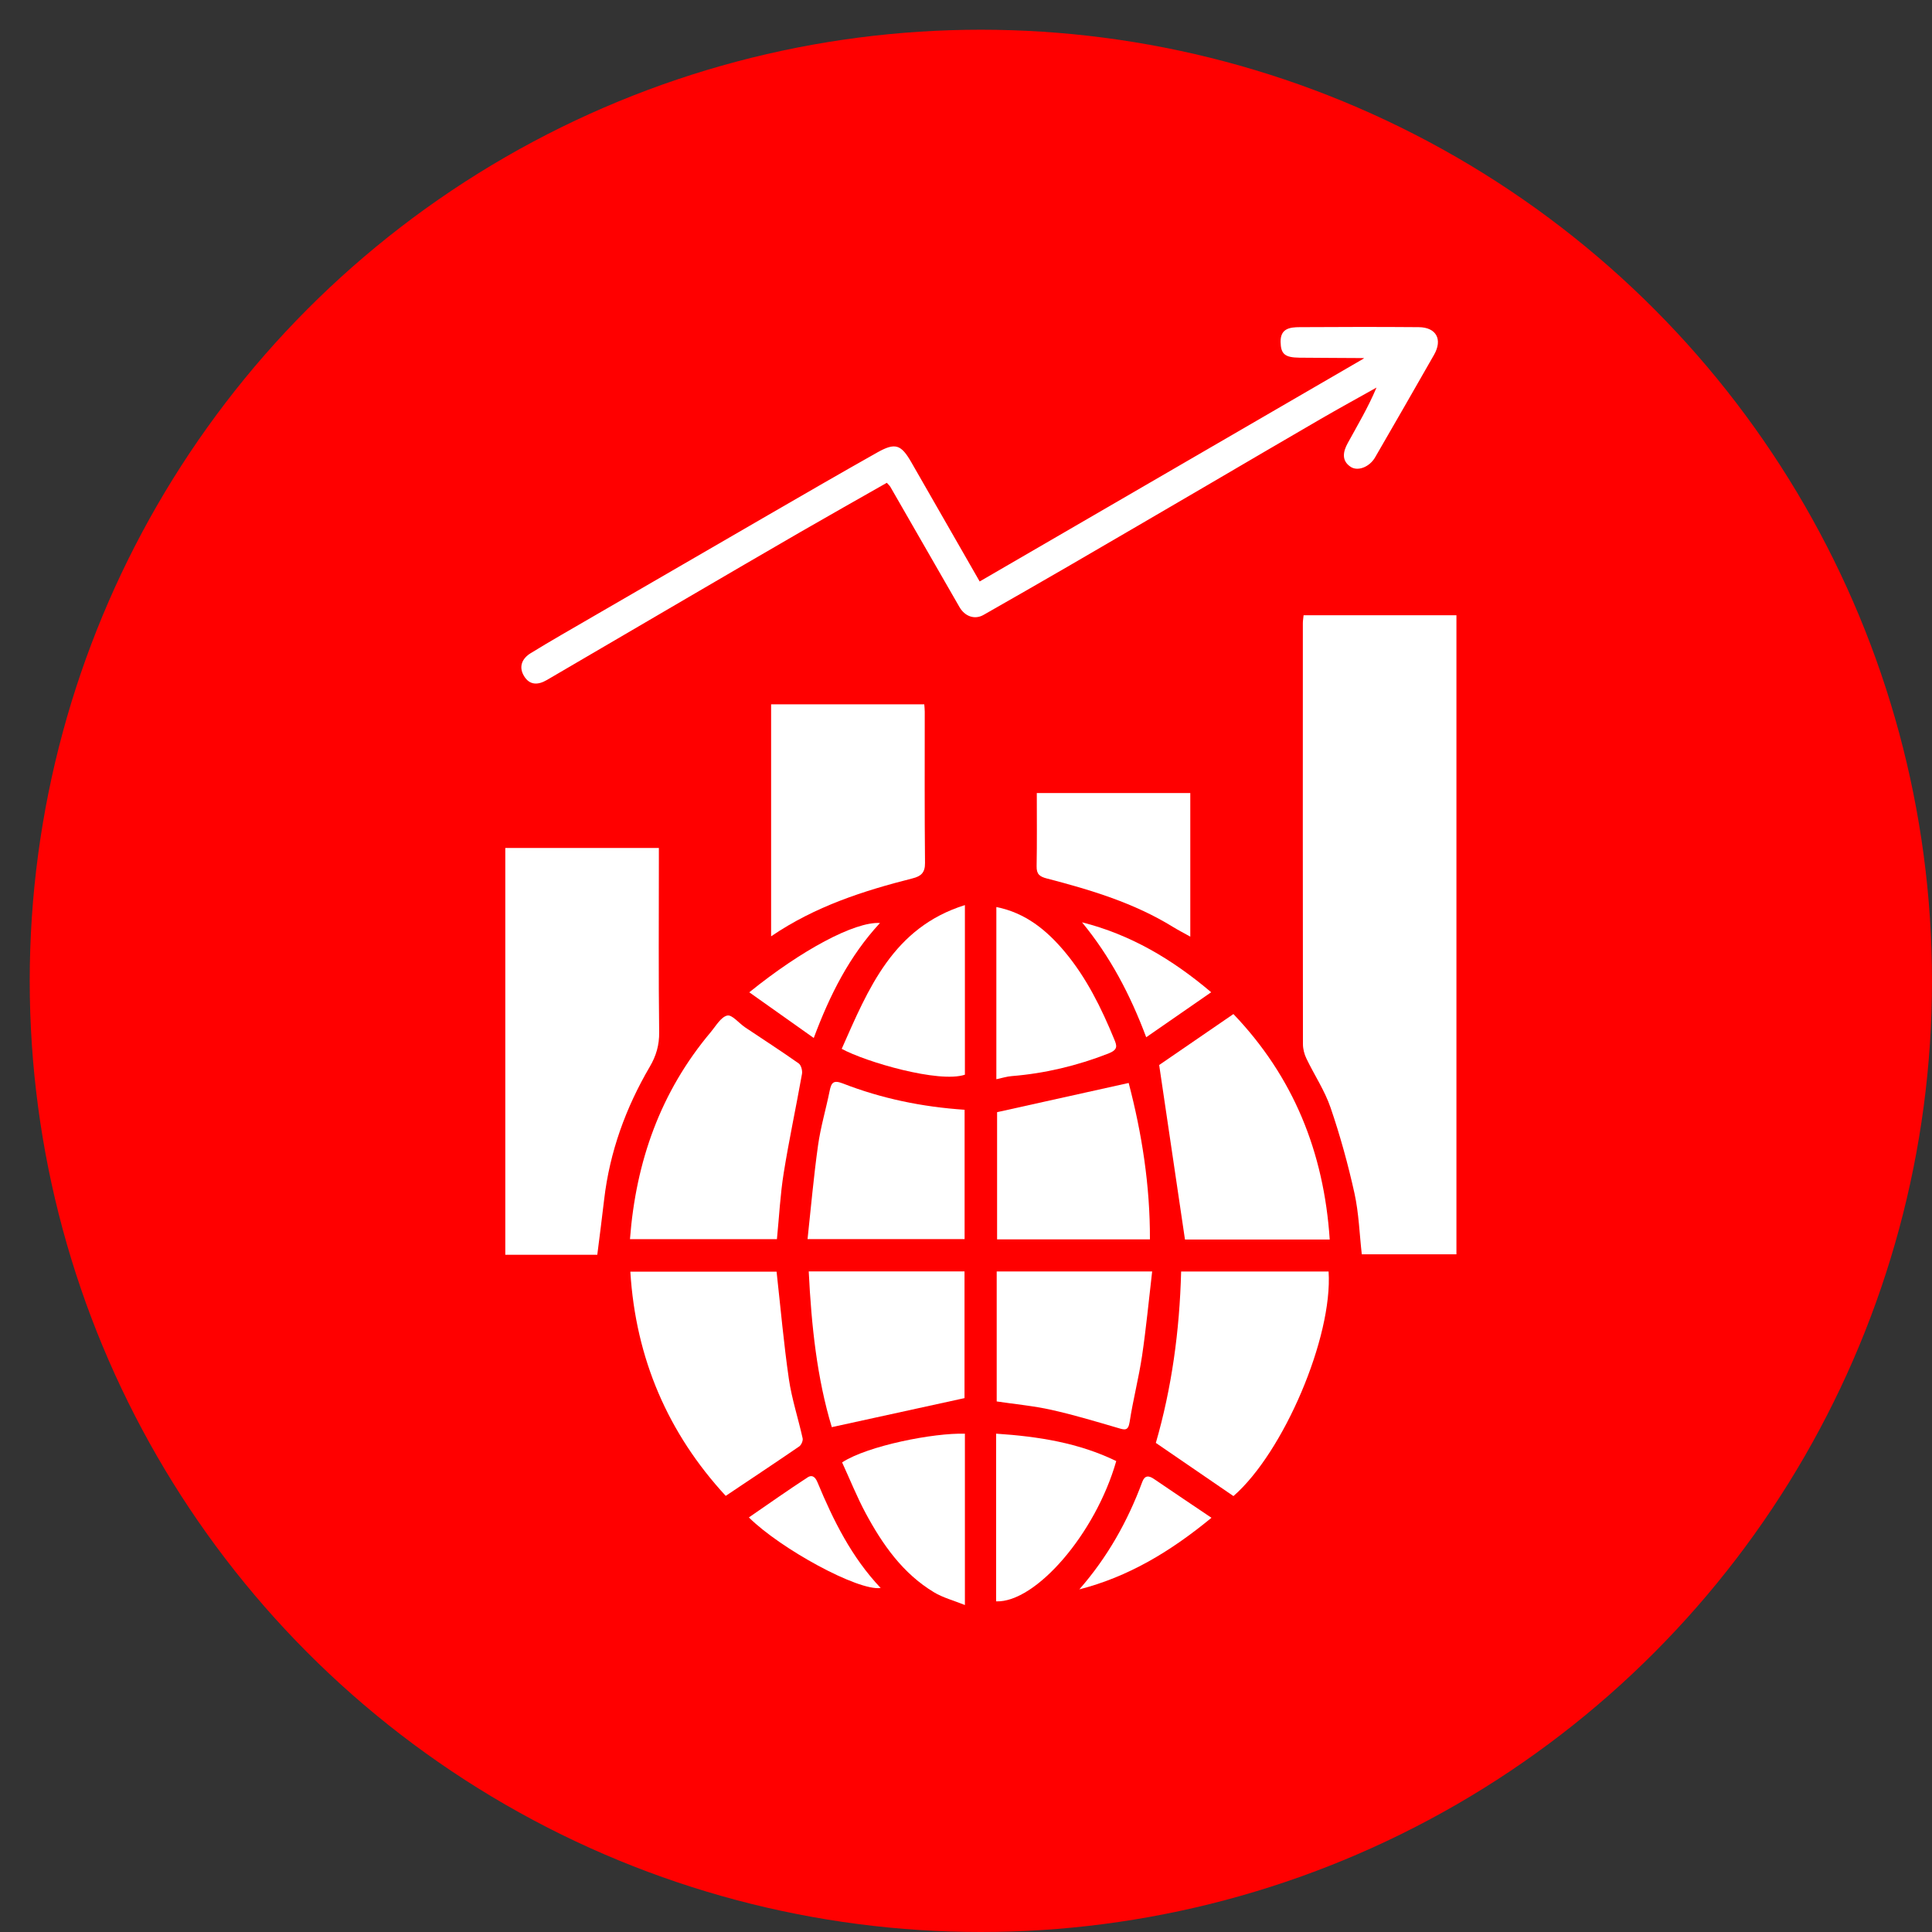 <svg width="65" height="65" viewBox="0 0 65 65" fill="none" xmlns="http://www.w3.org/2000/svg">
<rect x="0" y="0" width="65" height="65" fill="#333333" stroke="none"/>
<circle cx="33" cy="33" r="32" fill="#FF0000"/>
<g clip-path="url(#clip0_249_465)">
<path d="M43.857 20.699H49V42.2H45.816C45.738 41.515 45.717 40.817 45.57 40.148C45.355 39.174 45.088 38.207 44.765 37.264C44.568 36.688 44.218 36.167 43.953 35.614C43.882 35.467 43.836 35.291 43.836 35.127C43.83 30.406 43.831 25.685 43.833 20.965C43.833 20.881 43.849 20.798 43.858 20.699H43.857Z" fill="white"/>
<path d="M20.096 42.215H17V28.529H22.167C22.167 28.684 22.167 28.836 22.167 28.987C22.167 30.901 22.153 32.815 22.177 34.728C22.183 35.161 22.074 35.527 21.863 35.886C21.051 37.272 20.514 38.752 20.326 40.354C20.255 40.969 20.175 41.583 20.095 42.216L20.096 42.215Z" fill="white"/>
<path d="M45.831 12.047C45.128 12.042 44.424 12.041 43.721 12.034C43.225 12.029 43.091 11.911 43.084 11.501C43.077 11.047 43.402 11.009 43.725 11.007C45.061 10.999 46.397 10.996 47.732 11.007C48.321 11.012 48.542 11.418 48.248 11.935C47.592 13.089 46.927 14.24 46.263 15.389C46.08 15.706 45.687 15.87 45.439 15.705C45.118 15.492 45.193 15.181 45.343 14.908C45.676 14.301 46.03 13.707 46.311 13.039C45.68 13.393 45.046 13.741 44.419 14.104C43.157 14.835 41.9 15.576 40.641 16.311C39.062 17.233 37.483 18.156 35.902 19.074C34.967 19.617 34.028 20.153 33.088 20.689C32.796 20.856 32.463 20.743 32.279 20.422C31.505 19.076 30.733 17.73 29.958 16.385C29.931 16.337 29.885 16.299 29.836 16.243C28.86 16.799 27.886 17.347 26.916 17.907C25.667 18.628 24.423 19.357 23.177 20.084C21.584 21.015 19.993 21.948 18.399 22.878C18.104 23.05 17.82 23.062 17.628 22.741C17.44 22.426 17.572 22.149 17.852 21.977C18.536 21.556 19.235 21.16 19.929 20.756C21.897 19.614 23.866 18.472 25.836 17.333C27.06 16.625 28.284 15.916 29.516 15.222C30.122 14.882 30.317 14.953 30.663 15.557C31.421 16.879 32.178 18.201 32.96 19.563C37.256 17.069 41.543 14.581 45.831 12.092C45.853 12.078 45.875 12.064 45.897 12.05C45.875 12.05 45.852 12.048 45.83 12.047H45.831Z" fill="white"/>
<path d="M25.943 31.5V23.697H31.096C31.102 23.78 31.112 23.861 31.112 23.942C31.112 25.639 31.104 27.335 31.121 29.032C31.125 29.361 30.986 29.48 30.705 29.551C29.05 29.971 27.432 30.489 25.945 31.5H25.943Z" fill="white"/>
<path d="M44.736 41.702H39.867C39.575 39.731 39.288 37.788 38.999 35.831C39.767 35.305 40.616 34.723 41.497 34.117C43.514 36.225 44.541 38.758 44.737 41.702H44.736Z" fill="white"/>
<path d="M21.195 41.687C21.394 39.069 22.227 36.725 23.917 34.719C24.088 34.515 24.252 34.218 24.467 34.167C24.627 34.129 24.861 34.425 25.068 34.564C25.671 34.968 26.28 35.36 26.872 35.778C26.953 35.835 27.002 36.02 26.982 36.131C26.784 37.243 26.546 38.349 26.367 39.464C26.251 40.19 26.214 40.927 26.139 41.69H21.195V41.687Z" fill="white"/>
<path d="M44.699 42.779C44.843 44.984 43.183 48.868 41.498 50.334C40.63 49.739 39.77 49.15 38.887 48.545C39.419 46.709 39.687 44.774 39.738 42.779H44.698H44.699Z" fill="white"/>
<path d="M26.127 42.783C26.262 43.996 26.368 45.206 26.542 46.404C26.64 47.074 26.858 47.727 27.004 48.392C27.021 48.471 26.959 48.614 26.89 48.663C26.074 49.222 25.249 49.769 24.416 50.327C22.481 48.228 21.387 45.718 21.207 42.783H26.127Z" fill="white"/>
<path d="M27.169 41.689C27.285 40.618 27.376 39.577 27.521 38.543C27.607 37.923 27.788 37.319 27.912 36.704C27.968 36.428 28.035 36.326 28.357 36.452C29.663 36.96 31.023 37.241 32.453 37.337V41.689H27.17H27.169Z" fill="white"/>
<path d="M27.985 48.015C27.489 46.38 27.298 44.604 27.209 42.775H32.45V47.038C30.972 47.362 29.51 47.681 27.984 48.015H27.985Z" fill="white"/>
<path d="M38.687 41.697H33.546V37.418C35.019 37.092 36.489 36.766 37.973 36.435C38.416 38.127 38.694 39.88 38.688 41.696L38.687 41.697Z" fill="white"/>
<path d="M38.763 42.777C38.65 43.746 38.561 44.685 38.423 45.618C38.312 46.361 38.12 47.093 38.006 47.836C37.958 48.153 37.836 48.108 37.612 48.042C36.87 47.825 36.127 47.601 35.373 47.433C34.775 47.299 34.159 47.244 33.533 47.15V42.777H38.761H38.763Z" fill="white"/>
<path d="M40.045 31.512C39.818 31.385 39.639 31.293 39.469 31.189C38.157 30.378 36.7 29.94 35.225 29.557C34.975 29.493 34.871 29.411 34.876 29.144C34.891 28.329 34.882 27.513 34.882 26.682H40.046V31.513L40.045 31.512Z" fill="white"/>
<path d="M28.319 35.286C29.217 33.258 30.046 31.206 32.463 30.451V36.157C31.596 36.451 29.114 35.724 28.319 35.287V35.286Z" fill="white"/>
<path d="M28.332 49.201C29.187 48.64 31.427 48.201 32.463 48.236V53.999C32.082 53.846 31.725 53.753 31.422 53.57C30.373 52.938 29.694 51.967 29.127 50.915C28.831 50.365 28.599 49.781 28.332 49.202V49.201Z" fill="white"/>
<path d="M33.521 36.31V30.516C34.503 30.711 35.217 31.298 35.823 32.022C36.553 32.895 37.053 33.91 37.484 34.958C37.579 35.187 37.624 35.315 37.282 35.448C36.231 35.856 35.158 36.114 34.04 36.204C33.878 36.216 33.719 36.268 33.522 36.309L33.521 36.31Z" fill="white"/>
<path d="M33.514 48.234C34.945 48.329 36.297 48.544 37.555 49.156C36.855 51.61 34.838 53.925 33.514 53.876C33.514 52.14 33.514 50.403 33.514 48.666C33.514 48.524 33.514 48.382 33.514 48.236V48.234Z" fill="white"/>
<path d="M25.195 51.052C25.86 50.594 26.51 50.136 27.174 49.703C27.291 49.627 27.41 49.645 27.503 49.869C28.035 51.151 28.65 52.392 29.629 53.426C28.873 53.536 26.256 52.105 25.195 51.052Z" fill="white"/>
<path d="M27.378 34.922C26.598 34.369 25.909 33.881 25.209 33.385C26.959 31.968 28.754 31.003 29.606 31.053C28.576 32.168 27.922 33.465 27.378 34.922Z" fill="white"/>
<path d="M40.759 51.064C39.365 52.212 37.953 53.052 36.313 53.473C37.257 52.395 37.939 51.184 38.43 49.858C38.513 49.634 38.648 49.636 38.827 49.76C39.449 50.185 40.075 50.603 40.76 51.065L40.759 51.064Z" fill="white"/>
<path d="M36.402 31.03C38.027 31.441 39.426 32.262 40.749 33.383C39.994 33.905 39.297 34.389 38.563 34.897C38.025 33.462 37.351 32.182 36.402 31.029V31.03Z" fill="white"/>
</g>
<defs>
<clipPath id="clip0_249_465">
<rect width="32" height="43" fill="white" transform="translate(17 11)"/>
</clipPath>
</defs>
</svg>
